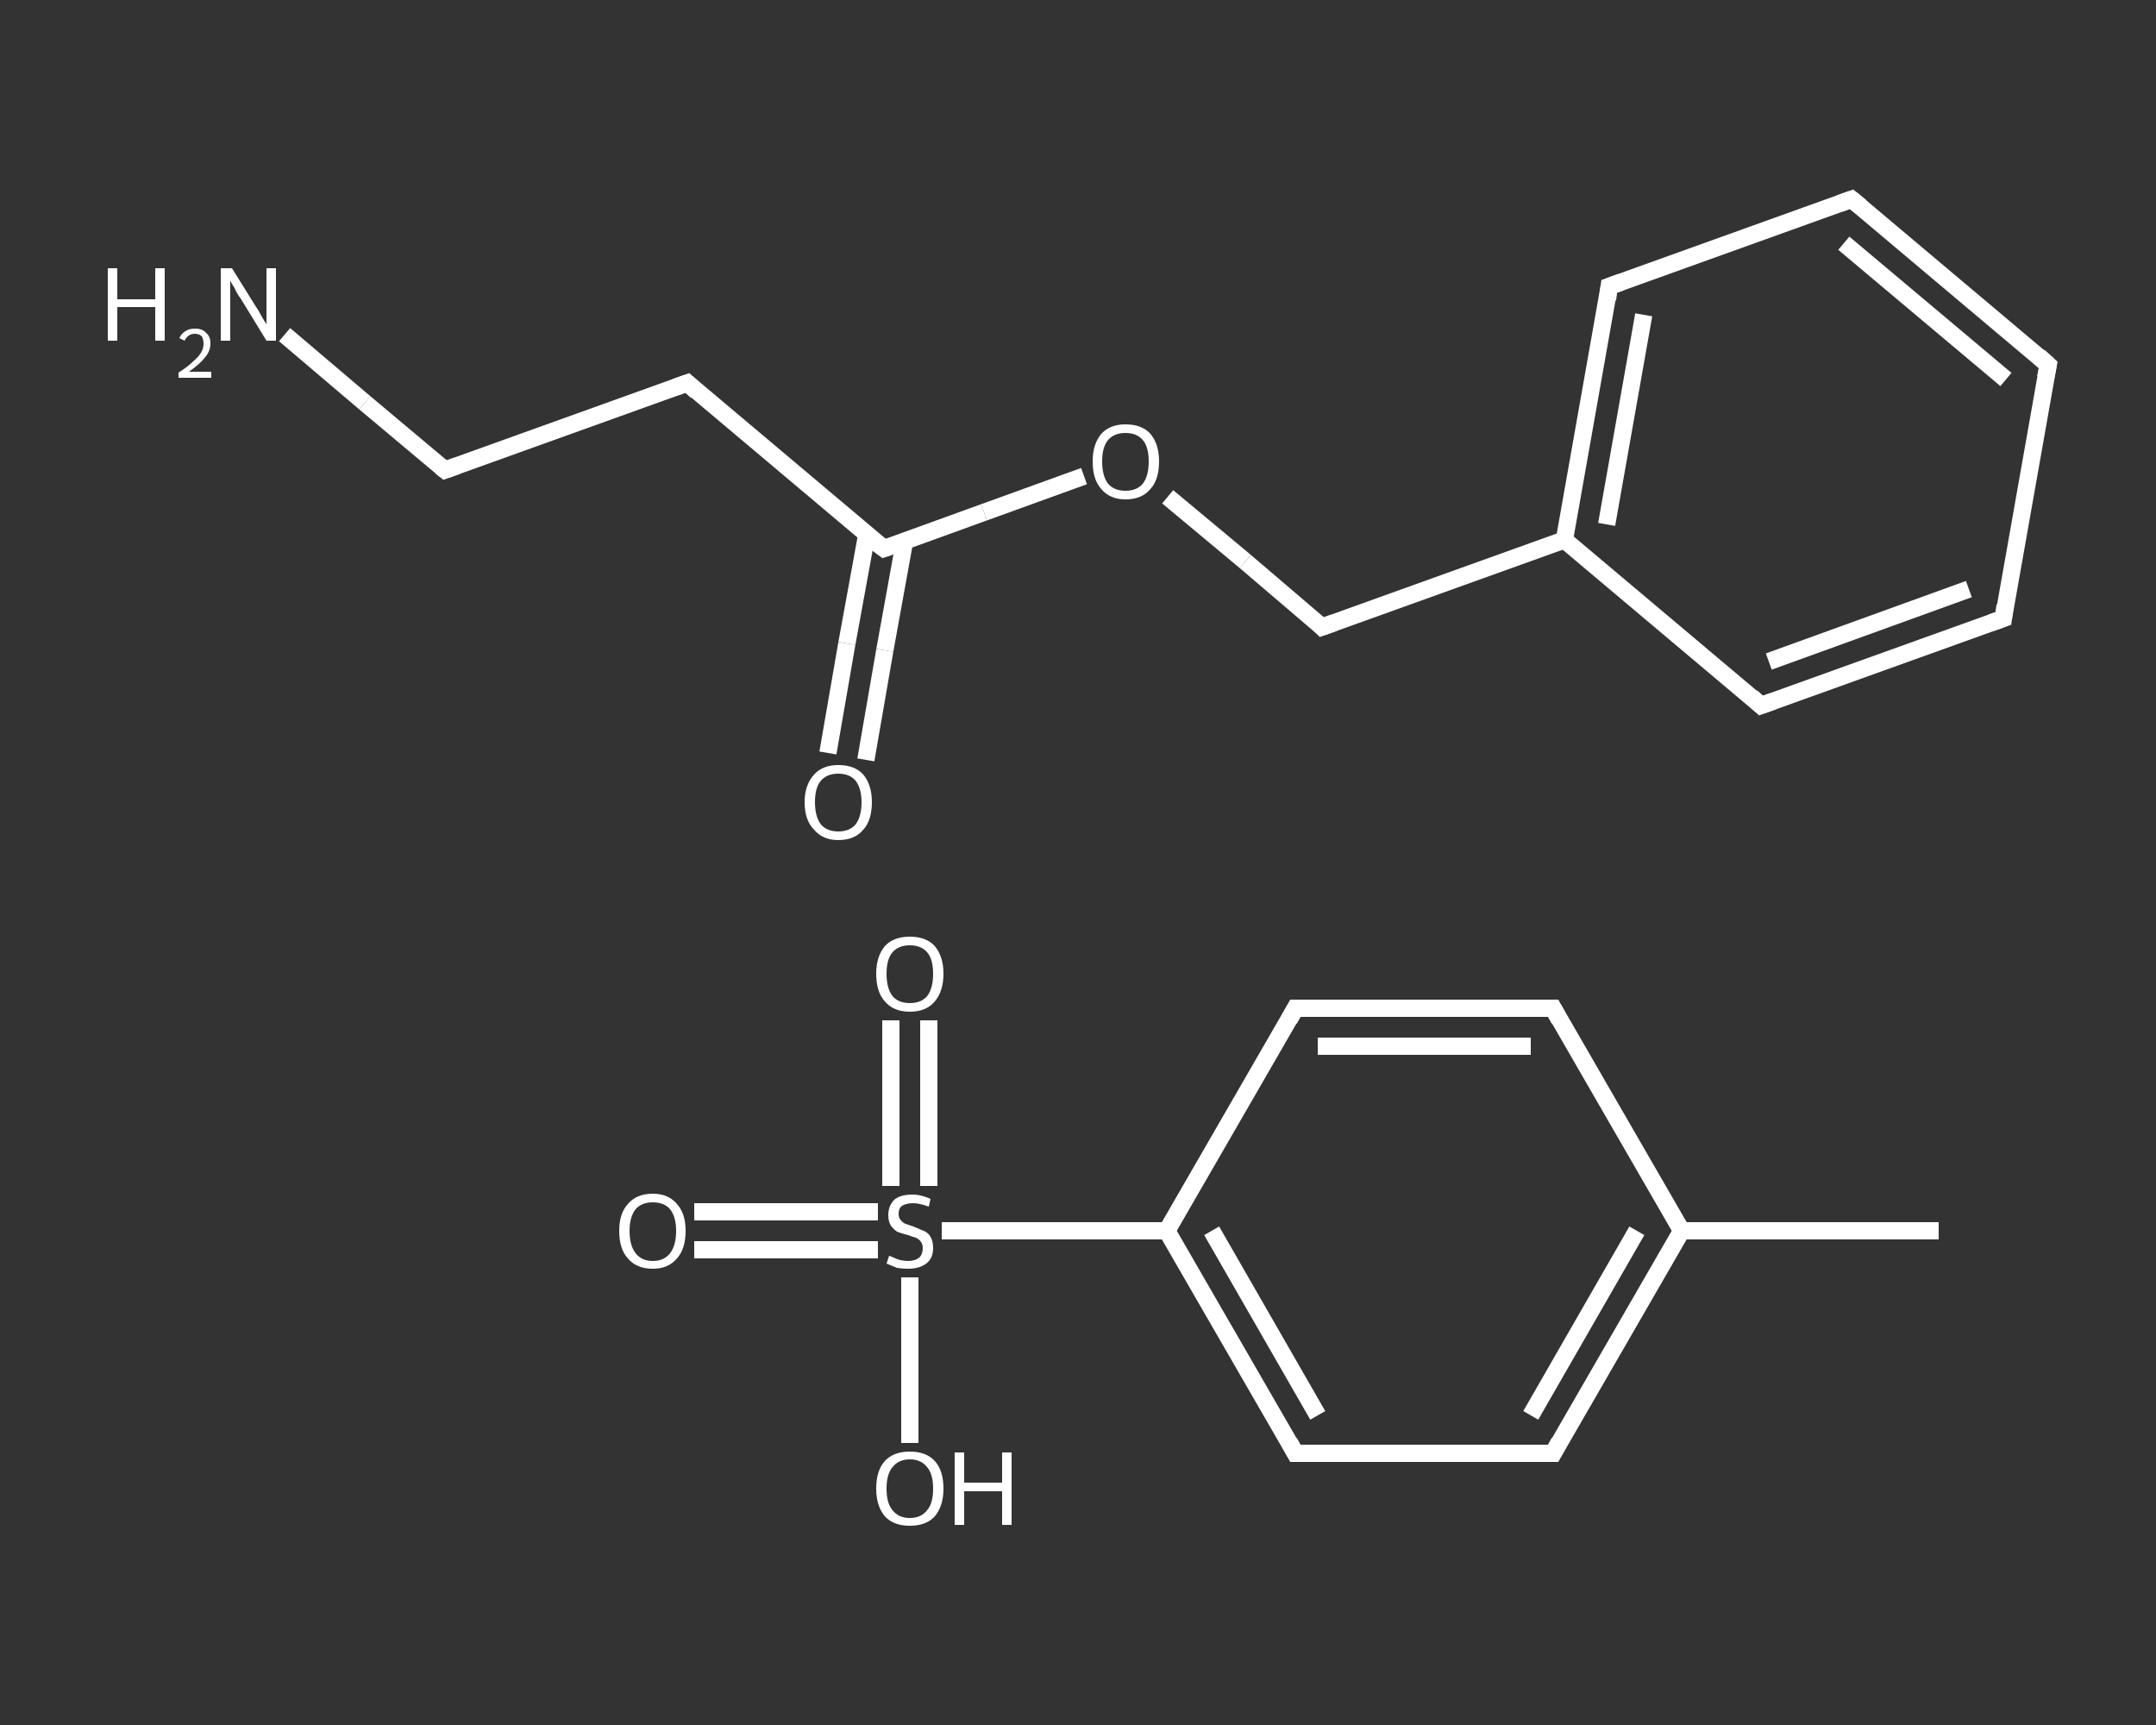 <?xml version='1.0' encoding='iso-8859-1'?>
<svg version='1.1' baseProfile='full'
              xmlns='http://www.w3.org/2000/svg'
                      xmlns:rdkit='http://www.rdkit.org/xml'
                      xmlns:xlink='http://www.w3.org/1999/xlink'
                  xml:space='preserve'
width='250px' height='200px' viewBox='0 0 250 200'>
<rect x="0" y="0" width="250" height="200" fill="#333333" stroke="none"/>
<!-- END OF HEADER -->
<rect style='opacity:1.0;fill:transparent;stroke:none' width='250.0' height='200.0' x='0.0' y='0.0'> </rect>
<path class='bond-0 atom-0 atom-1' d='M 224.8,142.7 L 195.0,142.7' style='fill:none;fill-rule:evenodd;stroke:#FFFFFF;stroke-width:2.0px;stroke-linecap:butt;stroke-linejoin:miter;stroke-opacity:1' />
<path class='bond-1 atom-1 atom-2' d='M 195.0,142.7 L 180.1,168.5' style='fill:none;fill-rule:evenodd;stroke:#FFFFFF;stroke-width:2.0px;stroke-linecap:butt;stroke-linejoin:miter;stroke-opacity:1' />
<path class='bond-1 atom-1 atom-2' d='M 189.8,142.7 L 177.5,164.1' style='fill:none;fill-rule:evenodd;stroke:#FFFFFF;stroke-width:2.0px;stroke-linecap:butt;stroke-linejoin:miter;stroke-opacity:1' />
<path class='bond-2 atom-2 atom-3' d='M 180.1,168.5 L 150.2,168.5' style='fill:none;fill-rule:evenodd;stroke:#FFFFFF;stroke-width:2.0px;stroke-linecap:butt;stroke-linejoin:miter;stroke-opacity:1' />
<path class='bond-3 atom-3 atom-4' d='M 150.2,168.5 L 135.3,142.7' style='fill:none;fill-rule:evenodd;stroke:#FFFFFF;stroke-width:2.0px;stroke-linecap:butt;stroke-linejoin:miter;stroke-opacity:1' />
<path class='bond-3 atom-3 atom-4' d='M 152.8,164.1 L 140.5,142.7' style='fill:none;fill-rule:evenodd;stroke:#FFFFFF;stroke-width:2.0px;stroke-linecap:butt;stroke-linejoin:miter;stroke-opacity:1' />
<path class='bond-4 atom-4 atom-5' d='M 135.3,142.7 L 122.3,142.7' style='fill:none;fill-rule:evenodd;stroke:#FFFFFF;stroke-width:2.0px;stroke-linecap:butt;stroke-linejoin:miter;stroke-opacity:1' />
<path class='bond-4 atom-4 atom-5' d='M 122.3,142.7 L 109.2,142.7' style='fill:none;fill-rule:evenodd;stroke:#FFFFFF;stroke-width:2.0px;stroke-linecap:butt;stroke-linejoin:miter;stroke-opacity:1' />
<path class='bond-5 atom-5 atom-6' d='M 101.8,140.5 L 91.2,140.5' style='fill:none;fill-rule:evenodd;stroke:#FFFFFF;stroke-width:2.0px;stroke-linecap:butt;stroke-linejoin:miter;stroke-opacity:1' />
<path class='bond-5 atom-5 atom-6' d='M 91.2,140.5 L 80.5,140.5' style='fill:none;fill-rule:evenodd;stroke:#FFFFFF;stroke-width:2.0px;stroke-linecap:butt;stroke-linejoin:miter;stroke-opacity:1' />
<path class='bond-5 atom-5 atom-6' d='M 101.8,144.9 L 91.2,144.9' style='fill:none;fill-rule:evenodd;stroke:#FFFFFF;stroke-width:2.0px;stroke-linecap:butt;stroke-linejoin:miter;stroke-opacity:1' />
<path class='bond-5 atom-5 atom-6' d='M 91.2,144.9 L 80.5,144.9' style='fill:none;fill-rule:evenodd;stroke:#FFFFFF;stroke-width:2.0px;stroke-linecap:butt;stroke-linejoin:miter;stroke-opacity:1' />
<path class='bond-6 atom-5 atom-7' d='M 107.7,137.5 L 107.7,127.9' style='fill:none;fill-rule:evenodd;stroke:#FFFFFF;stroke-width:2.0px;stroke-linecap:butt;stroke-linejoin:miter;stroke-opacity:1' />
<path class='bond-6 atom-5 atom-7' d='M 107.7,127.9 L 107.7,118.3' style='fill:none;fill-rule:evenodd;stroke:#FFFFFF;stroke-width:2.0px;stroke-linecap:butt;stroke-linejoin:miter;stroke-opacity:1' />
<path class='bond-6 atom-5 atom-7' d='M 103.3,137.5 L 103.3,127.9' style='fill:none;fill-rule:evenodd;stroke:#FFFFFF;stroke-width:2.0px;stroke-linecap:butt;stroke-linejoin:miter;stroke-opacity:1' />
<path class='bond-6 atom-5 atom-7' d='M 103.3,127.9 L 103.3,118.3' style='fill:none;fill-rule:evenodd;stroke:#FFFFFF;stroke-width:2.0px;stroke-linecap:butt;stroke-linejoin:miter;stroke-opacity:1' />
<path class='bond-7 atom-5 atom-8' d='M 105.5,148.1 L 105.5,157.7' style='fill:none;fill-rule:evenodd;stroke:#FFFFFF;stroke-width:2.0px;stroke-linecap:butt;stroke-linejoin:miter;stroke-opacity:1' />
<path class='bond-7 atom-5 atom-8' d='M 105.5,157.7 L 105.5,167.3' style='fill:none;fill-rule:evenodd;stroke:#FFFFFF;stroke-width:2.0px;stroke-linecap:butt;stroke-linejoin:miter;stroke-opacity:1' />
<path class='bond-8 atom-4 atom-9' d='M 135.3,142.7 L 150.2,116.9' style='fill:none;fill-rule:evenodd;stroke:#FFFFFF;stroke-width:2.0px;stroke-linecap:butt;stroke-linejoin:miter;stroke-opacity:1' />
<path class='bond-9 atom-9 atom-10' d='M 150.2,116.9 L 180.1,116.9' style='fill:none;fill-rule:evenodd;stroke:#FFFFFF;stroke-width:2.0px;stroke-linecap:butt;stroke-linejoin:miter;stroke-opacity:1' />
<path class='bond-9 atom-9 atom-10' d='M 152.8,121.3 L 177.5,121.3' style='fill:none;fill-rule:evenodd;stroke:#FFFFFF;stroke-width:2.0px;stroke-linecap:butt;stroke-linejoin:miter;stroke-opacity:1' />
<path class='bond-10 atom-11 atom-12' d='M 33.0,38.8 L 42.3,46.7' style='fill:none;fill-rule:evenodd;stroke:#FFFFFF;stroke-width:2.0px;stroke-linecap:butt;stroke-linejoin:miter;stroke-opacity:1' />
<path class='bond-10 atom-11 atom-12' d='M 42.3,46.7 L 51.6,54.5' style='fill:none;fill-rule:evenodd;stroke:#FFFFFF;stroke-width:2.0px;stroke-linecap:butt;stroke-linejoin:miter;stroke-opacity:1' />
<path class='bond-11 atom-12 atom-13' d='M 51.6,54.5 L 79.7,44.4' style='fill:none;fill-rule:evenodd;stroke:#FFFFFF;stroke-width:2.0px;stroke-linecap:butt;stroke-linejoin:miter;stroke-opacity:1' />
<path class='bond-12 atom-13 atom-14' d='M 79.7,44.4 L 102.5,63.6' style='fill:none;fill-rule:evenodd;stroke:#FFFFFF;stroke-width:2.0px;stroke-linecap:butt;stroke-linejoin:miter;stroke-opacity:1' />
<path class='bond-13 atom-14 atom-15' d='M 100.5,62.0 L 98.2,74.6' style='fill:none;fill-rule:evenodd;stroke:#FFFFFF;stroke-width:2.0px;stroke-linecap:butt;stroke-linejoin:miter;stroke-opacity:1' />
<path class='bond-13 atom-14 atom-15' d='M 98.2,74.6 L 96.0,87.3' style='fill:none;fill-rule:evenodd;stroke:#FFFFFF;stroke-width:2.0px;stroke-linecap:butt;stroke-linejoin:miter;stroke-opacity:1' />
<path class='bond-13 atom-14 atom-15' d='M 104.9,62.7 L 102.6,75.4' style='fill:none;fill-rule:evenodd;stroke:#FFFFFF;stroke-width:2.0px;stroke-linecap:butt;stroke-linejoin:miter;stroke-opacity:1' />
<path class='bond-13 atom-14 atom-15' d='M 102.6,75.4 L 100.4,88.1' style='fill:none;fill-rule:evenodd;stroke:#FFFFFF;stroke-width:2.0px;stroke-linecap:butt;stroke-linejoin:miter;stroke-opacity:1' />
<path class='bond-14 atom-14 atom-16' d='M 102.5,63.6 L 114.1,59.4' style='fill:none;fill-rule:evenodd;stroke:#FFFFFF;stroke-width:2.0px;stroke-linecap:butt;stroke-linejoin:miter;stroke-opacity:1' />
<path class='bond-14 atom-14 atom-16' d='M 114.1,59.4 L 125.7,55.2' style='fill:none;fill-rule:evenodd;stroke:#FFFFFF;stroke-width:2.0px;stroke-linecap:butt;stroke-linejoin:miter;stroke-opacity:1' />
<path class='bond-15 atom-16 atom-17' d='M 135.4,57.6 L 144.4,65.1' style='fill:none;fill-rule:evenodd;stroke:#FFFFFF;stroke-width:2.0px;stroke-linecap:butt;stroke-linejoin:miter;stroke-opacity:1' />
<path class='bond-15 atom-16 atom-17' d='M 144.4,65.1 L 153.3,72.7' style='fill:none;fill-rule:evenodd;stroke:#FFFFFF;stroke-width:2.0px;stroke-linecap:butt;stroke-linejoin:miter;stroke-opacity:1' />
<path class='bond-16 atom-17 atom-18' d='M 153.3,72.7 L 181.4,62.6' style='fill:none;fill-rule:evenodd;stroke:#FFFFFF;stroke-width:2.0px;stroke-linecap:butt;stroke-linejoin:miter;stroke-opacity:1' />
<path class='bond-17 atom-18 atom-19' d='M 181.4,62.6 L 186.6,33.2' style='fill:none;fill-rule:evenodd;stroke:#FFFFFF;stroke-width:2.0px;stroke-linecap:butt;stroke-linejoin:miter;stroke-opacity:1' />
<path class='bond-17 atom-18 atom-19' d='M 186.3,60.8 L 190.6,36.5' style='fill:none;fill-rule:evenodd;stroke:#FFFFFF;stroke-width:2.0px;stroke-linecap:butt;stroke-linejoin:miter;stroke-opacity:1' />
<path class='bond-18 atom-19 atom-20' d='M 186.6,33.2 L 214.7,23.1' style='fill:none;fill-rule:evenodd;stroke:#FFFFFF;stroke-width:2.0px;stroke-linecap:butt;stroke-linejoin:miter;stroke-opacity:1' />
<path class='bond-19 atom-20 atom-21' d='M 214.7,23.1 L 237.5,42.3' style='fill:none;fill-rule:evenodd;stroke:#FFFFFF;stroke-width:2.0px;stroke-linecap:butt;stroke-linejoin:miter;stroke-opacity:1' />
<path class='bond-19 atom-20 atom-21' d='M 213.8,28.2 L 232.6,44.0' style='fill:none;fill-rule:evenodd;stroke:#FFFFFF;stroke-width:2.0px;stroke-linecap:butt;stroke-linejoin:miter;stroke-opacity:1' />
<path class='bond-20 atom-21 atom-22' d='M 237.5,42.3 L 232.3,71.7' style='fill:none;fill-rule:evenodd;stroke:#FFFFFF;stroke-width:2.0px;stroke-linecap:butt;stroke-linejoin:miter;stroke-opacity:1' />
<path class='bond-21 atom-22 atom-23' d='M 232.3,71.7 L 204.2,81.8' style='fill:none;fill-rule:evenodd;stroke:#FFFFFF;stroke-width:2.0px;stroke-linecap:butt;stroke-linejoin:miter;stroke-opacity:1' />
<path class='bond-21 atom-22 atom-23' d='M 228.3,68.3 L 205.1,76.7' style='fill:none;fill-rule:evenodd;stroke:#FFFFFF;stroke-width:2.0px;stroke-linecap:butt;stroke-linejoin:miter;stroke-opacity:1' />
<path class='bond-22 atom-10 atom-1' d='M 180.1,116.9 L 195.0,142.7' style='fill:none;fill-rule:evenodd;stroke:#FFFFFF;stroke-width:2.0px;stroke-linecap:butt;stroke-linejoin:miter;stroke-opacity:1' />
<path class='bond-23 atom-23 atom-18' d='M 204.2,81.8 L 181.4,62.6' style='fill:none;fill-rule:evenodd;stroke:#FFFFFF;stroke-width:2.0px;stroke-linecap:butt;stroke-linejoin:miter;stroke-opacity:1' />
<path d='M 180.8,167.2 L 180.1,168.5 L 178.6,168.5' style='fill:none;stroke:#FFFFFF;stroke-width:2.0px;stroke-linecap:butt;stroke-linejoin:miter;stroke-opacity:1;' />
<path d='M 151.7,168.5 L 150.2,168.5 L 149.5,167.2' style='fill:none;stroke:#FFFFFF;stroke-width:2.0px;stroke-linecap:butt;stroke-linejoin:miter;stroke-opacity:1;' />
<path d='M 149.5,118.2 L 150.2,116.9 L 151.7,116.9' style='fill:none;stroke:#FFFFFF;stroke-width:2.0px;stroke-linecap:butt;stroke-linejoin:miter;stroke-opacity:1;' />
<path d='M 178.6,116.9 L 180.1,116.9 L 180.8,118.2' style='fill:none;stroke:#FFFFFF;stroke-width:2.0px;stroke-linecap:butt;stroke-linejoin:miter;stroke-opacity:1;' />
<path d='M 51.1,54.1 L 51.6,54.5 L 53.0,54.0' style='fill:none;stroke:#FFFFFF;stroke-width:2.0px;stroke-linecap:butt;stroke-linejoin:miter;stroke-opacity:1;' />
<path d='M 78.3,44.9 L 79.7,44.4 L 80.8,45.4' style='fill:none;stroke:#FFFFFF;stroke-width:2.0px;stroke-linecap:butt;stroke-linejoin:miter;stroke-opacity:1;' />
<path d='M 101.3,62.7 L 102.5,63.6 L 103.1,63.4' style='fill:none;stroke:#FFFFFF;stroke-width:2.0px;stroke-linecap:butt;stroke-linejoin:miter;stroke-opacity:1;' />
<path d='M 152.9,72.3 L 153.3,72.7 L 154.7,72.2' style='fill:none;stroke:#FFFFFF;stroke-width:2.0px;stroke-linecap:butt;stroke-linejoin:miter;stroke-opacity:1;' />
<path d='M 186.4,34.7 L 186.6,33.2 L 188.0,32.7' style='fill:none;stroke:#FFFFFF;stroke-width:2.0px;stroke-linecap:butt;stroke-linejoin:miter;stroke-opacity:1;' />
<path d='M 213.3,23.6 L 214.7,23.1 L 215.8,24.0' style='fill:none;stroke:#FFFFFF;stroke-width:2.0px;stroke-linecap:butt;stroke-linejoin:miter;stroke-opacity:1;' />
<path d='M 236.4,41.3 L 237.5,42.3 L 237.2,43.8' style='fill:none;stroke:#FFFFFF;stroke-width:2.0px;stroke-linecap:butt;stroke-linejoin:miter;stroke-opacity:1;' />
<path d='M 232.5,70.2 L 232.3,71.7 L 230.9,72.2' style='fill:none;stroke:#FFFFFF;stroke-width:2.0px;stroke-linecap:butt;stroke-linejoin:miter;stroke-opacity:1;' />
<path d='M 205.6,81.3 L 204.2,81.8 L 203.1,80.8' style='fill:none;stroke:#FFFFFF;stroke-width:2.0px;stroke-linecap:butt;stroke-linejoin:miter;stroke-opacity:1;' />
<path class='atom-5' d='M 103.1 145.6
Q 103.2 145.6, 103.6 145.8
Q 104.0 146.0, 104.4 146.1
Q 104.9 146.2, 105.3 146.2
Q 106.1 146.2, 106.6 145.8
Q 107.0 145.4, 107.0 144.7
Q 107.0 144.3, 106.8 144.0
Q 106.6 143.7, 106.2 143.5
Q 105.8 143.4, 105.3 143.2
Q 104.5 143.0, 104.0 142.8
Q 103.6 142.5, 103.3 142.1
Q 103.0 141.6, 103.0 140.9
Q 103.0 139.8, 103.7 139.1
Q 104.4 138.5, 105.8 138.5
Q 106.8 138.5, 107.9 139.0
L 107.7 139.9
Q 106.6 139.5, 105.9 139.5
Q 105.1 139.5, 104.6 139.8
Q 104.2 140.1, 104.2 140.7
Q 104.2 141.2, 104.4 141.4
Q 104.6 141.7, 105.0 141.9
Q 105.3 142.0, 105.9 142.2
Q 106.6 142.5, 107.1 142.7
Q 107.6 142.9, 107.9 143.4
Q 108.2 143.9, 108.2 144.7
Q 108.2 145.9, 107.4 146.5
Q 106.6 147.1, 105.3 147.1
Q 104.6 147.1, 104.0 147.0
Q 103.5 146.8, 102.8 146.5
L 103.1 145.6
' fill='#FFFFFF'/>
<path class='atom-6' d='M 71.8 142.7
Q 71.8 140.7, 72.8 139.6
Q 73.8 138.4, 75.7 138.4
Q 77.5 138.4, 78.5 139.6
Q 79.5 140.7, 79.5 142.7
Q 79.5 144.8, 78.5 145.9
Q 77.5 147.1, 75.7 147.1
Q 73.8 147.1, 72.8 145.9
Q 71.8 144.8, 71.8 142.7
M 75.7 146.2
Q 77.0 146.2, 77.7 145.3
Q 78.4 144.4, 78.4 142.7
Q 78.4 141.1, 77.7 140.2
Q 77.0 139.4, 75.7 139.4
Q 74.4 139.4, 73.7 140.2
Q 73.0 141.1, 73.0 142.7
Q 73.0 144.4, 73.7 145.3
Q 74.4 146.2, 75.7 146.2
' fill='#FFFFFF'/>
<path class='atom-7' d='M 101.6 112.9
Q 101.6 110.9, 102.6 109.7
Q 103.6 108.6, 105.5 108.6
Q 107.4 108.6, 108.4 109.7
Q 109.4 110.9, 109.4 112.9
Q 109.4 114.9, 108.4 116.1
Q 107.4 117.3, 105.5 117.3
Q 103.6 117.3, 102.6 116.1
Q 101.6 115.0, 101.6 112.9
M 105.5 116.3
Q 106.8 116.3, 107.5 115.5
Q 108.2 114.6, 108.2 112.9
Q 108.2 111.2, 107.5 110.4
Q 106.8 109.6, 105.5 109.6
Q 104.2 109.6, 103.5 110.4
Q 102.8 111.2, 102.8 112.9
Q 102.8 114.6, 103.5 115.5
Q 104.2 116.3, 105.5 116.3
' fill='#FFFFFF'/>
<path class='atom-8' d='M 101.6 172.6
Q 101.6 170.5, 102.6 169.4
Q 103.6 168.3, 105.5 168.3
Q 107.4 168.3, 108.4 169.4
Q 109.4 170.5, 109.4 172.6
Q 109.4 174.6, 108.4 175.8
Q 107.4 176.9, 105.5 176.9
Q 103.6 176.9, 102.6 175.8
Q 101.6 174.6, 101.6 172.6
M 105.5 176.0
Q 106.8 176.0, 107.5 175.1
Q 108.2 174.3, 108.2 172.6
Q 108.2 170.9, 107.5 170.1
Q 106.8 169.2, 105.5 169.2
Q 104.2 169.2, 103.5 170.1
Q 102.8 170.9, 102.8 172.6
Q 102.8 174.3, 103.5 175.1
Q 104.2 176.0, 105.5 176.0
' fill='#FFFFFF'/>
<path class='atom-8' d='M 110.7 168.4
L 111.8 168.4
L 111.8 171.9
L 116.2 171.9
L 116.2 168.4
L 117.3 168.4
L 117.3 176.8
L 116.2 176.8
L 116.2 172.9
L 111.8 172.9
L 111.8 176.8
L 110.7 176.8
L 110.7 168.4
' fill='#FFFFFF'/>
<path class='atom-11' d='M 12.5 31.1
L 13.6 31.1
L 13.6 34.7
L 18.0 34.7
L 18.0 31.1
L 19.1 31.1
L 19.1 39.5
L 18.0 39.5
L 18.0 35.6
L 13.6 35.6
L 13.6 39.5
L 12.5 39.5
L 12.5 31.1
' fill='#FFFFFF'/>
<path class='atom-11' d='M 20.8 39.2
Q 21.0 38.7, 21.5 38.4
Q 21.9 38.1, 22.6 38.1
Q 23.5 38.1, 23.9 38.6
Q 24.4 39.0, 24.4 39.8
Q 24.4 40.7, 23.8 41.4
Q 23.2 42.2, 21.9 43.1
L 24.5 43.1
L 24.5 43.8
L 20.7 43.8
L 20.7 43.2
Q 21.8 42.5, 22.4 41.9
Q 23.0 41.4, 23.3 40.9
Q 23.6 40.4, 23.6 39.9
Q 23.6 39.3, 23.4 39.0
Q 23.1 38.7, 22.6 38.7
Q 22.2 38.7, 21.9 38.9
Q 21.6 39.1, 21.4 39.5
L 20.8 39.2
' fill='#FFFFFF'/>
<path class='atom-11' d='M 26.9 31.1
L 29.7 35.6
Q 30.0 36.0, 30.4 36.8
Q 30.9 37.6, 30.9 37.6
L 30.9 31.1
L 32.0 31.1
L 32.0 39.5
L 30.9 39.5
L 27.9 34.6
Q 27.5 34.1, 27.2 33.4
Q 26.8 32.8, 26.7 32.5
L 26.7 39.5
L 25.6 39.5
L 25.6 31.1
L 26.9 31.1
' fill='#FFFFFF'/>
<path class='atom-15' d='M 93.3 93.0
Q 93.3 91.0, 94.4 89.8
Q 95.4 88.7, 97.2 88.7
Q 99.1 88.7, 100.1 89.8
Q 101.1 91.0, 101.1 93.0
Q 101.1 95.1, 100.1 96.2
Q 99.1 97.4, 97.2 97.4
Q 95.4 97.4, 94.4 96.2
Q 93.3 95.1, 93.3 93.0
M 97.2 96.4
Q 98.5 96.4, 99.2 95.6
Q 99.9 94.7, 99.9 93.0
Q 99.9 91.4, 99.2 90.5
Q 98.5 89.7, 97.2 89.7
Q 95.9 89.7, 95.2 90.5
Q 94.5 91.3, 94.5 93.0
Q 94.5 94.7, 95.2 95.6
Q 95.9 96.4, 97.2 96.4
' fill='#FFFFFF'/>
<path class='atom-16' d='M 126.7 53.5
Q 126.7 51.5, 127.7 50.3
Q 128.7 49.2, 130.5 49.2
Q 132.4 49.2, 133.4 50.3
Q 134.4 51.5, 134.4 53.5
Q 134.4 55.6, 133.4 56.7
Q 132.4 57.9, 130.5 57.9
Q 128.7 57.9, 127.7 56.7
Q 126.7 55.6, 126.7 53.5
M 130.5 56.9
Q 131.8 56.9, 132.5 56.1
Q 133.2 55.2, 133.2 53.5
Q 133.2 51.8, 132.5 51.0
Q 131.8 50.2, 130.5 50.2
Q 129.2 50.2, 128.5 51.0
Q 127.8 51.8, 127.8 53.5
Q 127.8 55.2, 128.5 56.1
Q 129.2 56.9, 130.5 56.9
' fill='#FFFFFF'/>
</svg>
